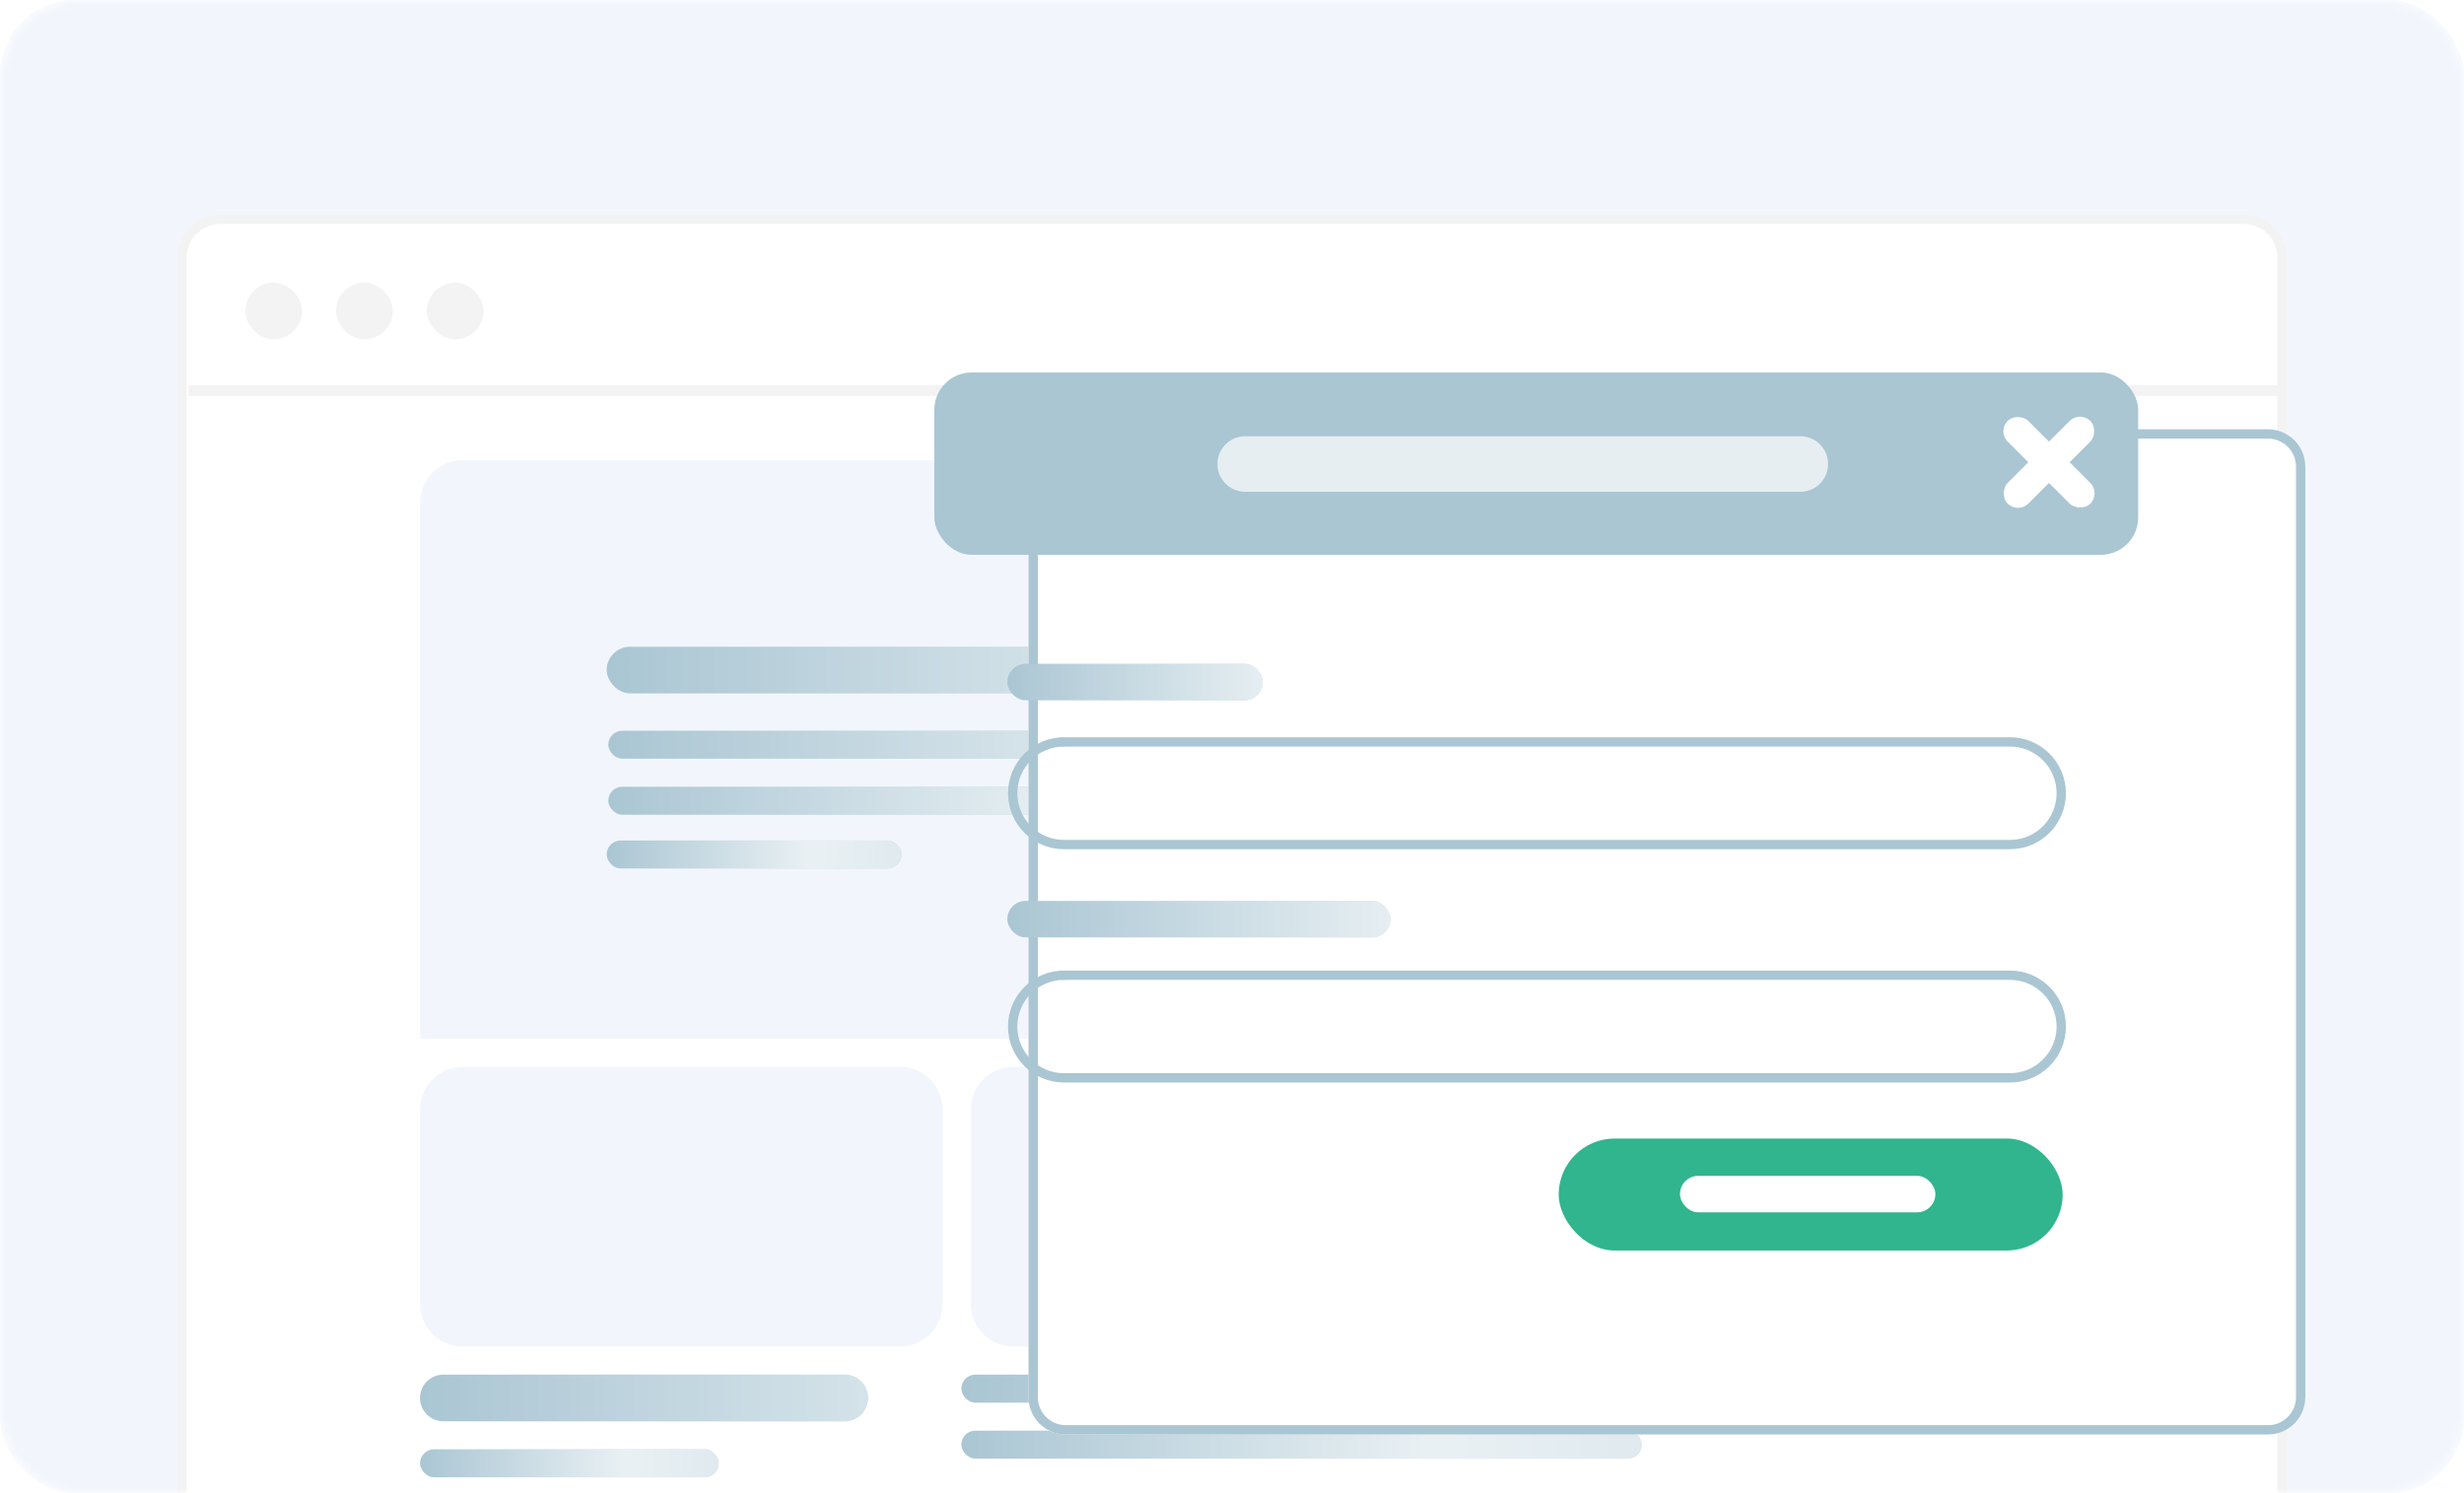 <svg xmlns="http://www.w3.org/2000/svg" width="264" height="160" fill="none"><mask id="a" width="264" height="160" x="0" y="0" maskUnits="userSpaceOnUse" style="mask-type:alpha"><rect width="264" height="160" fill="#F2F6FC" rx="8"/></mask><g mask="url(#a)"><rect width="264" height="160" fill="#F2F6FC" rx="8"/><path fill="#fff" stroke="#F3F3F3" d="M23.6 23.5h216.8c2.264 0 4.1 1.836 4.1 4.1v133.201h-225V27.6c0-2.264 1.836-4.1 4.1-4.1Z"/><path fill="#F2F6FC" d="M45 53.901c0-2.541 2.059-4.6 4.6-4.6h165.8c2.541 0 4.6 2.059 4.6 4.6v57.4H45V53.901ZM45 118.901c0-2.541 2.059-4.6 4.6-4.6h46.8c2.541 0 4.6 2.059 4.6 4.6v20.8c0 2.54-2.059 4.6-4.6 4.6H49.6c-2.541 0-4.6-2.06-4.6-4.6v-20.8ZM104 118.901c0-2.541 2.059-4.6 4.6-4.6h106.8c2.541 0 4.6 2.059 4.6 4.6v20.8c0 2.54-2.059 4.6-4.6 4.6H108.6c-2.541 0-4.6-2.06-4.6-4.6v-20.8Z"/><rect width="95.989" height="3" x="65.172" y="78.301" fill="#AAC6D3" rx="1.5"/><rect width="95.989" height="3" x="65.172" y="78.301" fill="url(#b)" fill-opacity=".9" rx="1.5"/><rect width="71.688" height="3" x="65.172" y="84.301" fill="#AAC6D3" rx="1.5"/><rect width="71.688" height="3" x="65.172" y="84.301" fill="url(#c)" fill-opacity=".9" rx="1.5"/><rect width="72.903" height="3" x="103" y="153.301" fill="#AAC6D3" rx="1.5"/><rect width="72.903" height="3" x="103" y="153.301" fill="url(#d)" fill-opacity=".9" rx="1.5"/><rect width="31.591" height="3" x="65" y="90.064" fill="#AAC6D3" rx="1.5"/><rect width="31.591" height="3" x="65" y="90.064" fill="url(#e)" fill-opacity=".9" rx="1.5"/><rect width="32" height="3" x="45" y="155.301" fill="#AAC6D3" rx="1.5"/><rect width="32" height="3" x="45" y="155.301" fill="url(#f)" fill-opacity=".9" rx="1.5"/><rect width="115.43" height="3" x="103" y="147.301" fill="#AAC6D3" rx="1.5"/><rect width="115.43" height="3" x="103" y="147.301" fill="url(#g)" fill-opacity=".9" rx="1.5"/><rect width="59.538" height="5" x="65" y="69.301" fill="#AAC6D3" rx="2.5"/><rect width="59.538" height="5" x="65" y="69.301" fill="url(#h)" fill-opacity=".6" rx="2.5"/><path fill="#AAC6D3" d="M45 149.801c0-1.381 1.119-2.5 2.5-2.5h43c1.381 0 2.5 1.119 2.5 2.5 0 1.38-1.119 2.5-2.5 2.5h-43c-1.381 0-2.5-1.12-2.5-2.5Z"/><path fill="url(#i)" fill-opacity=".6" d="M45 149.801c0-1.381 1.119-2.5 2.5-2.5h43c1.381 0 2.5 1.119 2.5 2.5 0 1.38-1.119 2.5-2.5 2.5h-43c-1.381 0-2.5-1.12-2.5-2.5Z"/><rect width="4.925" height="4.925" x="26.866" y="30.865" fill="#F3F3F3" stroke="#F3F3F3" stroke-width="1.15" rx="2.463"/><rect width="4.925" height="4.925" x="36.585" y="30.865" fill="#F3F3F3" stroke="#F3F3F3" stroke-width="1.15" rx="2.463"/><rect width="4.925" height="4.925" x="46.306" y="30.865" fill="#F3F3F3" stroke="#F3F3F3" stroke-width="1.15" rx="2.463"/><path stroke="#F3F3F3" stroke-width="1.15" d="M20.215 41.866H245"/><g filter="url(#j)"><path fill="#fff" d="M96.199 40c0-2.209 1.791-4 4-4h128.8c2.209 0 4 1.791 4 4v99.714c0 2.209-1.791 4-4 4h-128.8c-2.209 0-4-1.791-4-4V40Z"/><path stroke="#AAC6D3" d="M100.199 36.5h128.8c1.933 0 3.5 1.567 3.5 3.5v99.714c0 1.933-1.567 3.5-3.5 3.5h-128.8c-1.933 0-3.5-1.567-3.5-3.5V40c0-1.933 1.567-3.5 3.5-3.5Z"/></g><rect width="128.983" height="19.543" x="100.109" y="39.909" fill="#AAC6D3" rx="4"/><path fill="#AAC6D3" d="M130.441 49.722c0-1.642 1.332-2.974 2.974-2.974h59.479c1.642 0 2.974 1.331 2.974 2.974 0 1.643-1.332 2.974-2.974 2.974h-59.479c-1.642 0-2.974-1.331-2.974-2.974Z"/><path fill="url(#k)" fill-opacity=".7" d="M130.441 49.722c0-1.642 1.332-2.974 2.974-2.974h59.479c1.642 0 2.974 1.331 2.974 2.974 0 1.643-1.332 2.974-2.974 2.974h-59.479c-1.642 0-2.974-1.331-2.974-2.974Z"/><path stroke="#AAC6D3" d="M114 79.5h101.349c3.037 0 5.5 2.462 5.5 5.5s-2.463 5.5-5.5 5.5H114c-3.038 0-5.5-2.462-5.5-5.5s2.462-5.5 5.5-5.5ZM114 104.5h101.349c3.037 0 5.5 2.462 5.5 5.5s-2.463 5.5-5.5 5.5H114c-3.038 0-5.5-2.462-5.5-5.5s2.462-5.5 5.5-5.5Z"/><rect width="41.04" height="3.909" x="107.926" y="96.537" fill="#AAC6D3" rx="1.954"/><rect width="41.04" height="3.909" x="107.926" y="96.537" fill="url(#l)" fill-opacity=".7" rx="1.954"/><rect width="54" height="12" x="167" y="122" fill="#31B58E" rx="6"/><rect width="27.36" height="3.909" x="107.926" y="71.131" fill="#AAC6D3" rx="1.954"/><rect width="27.36" height="3.909" x="107.926" y="71.131" fill="url(#m)" fill-opacity=".7" rx="1.954"/><rect width="27.36" height="3.909" x="180" y="126" fill="#fff" rx="1.954"/><rect width="3.131" height="12.526" x="222.855" y="44" fill="#fff" rx="1.566" transform="rotate(45 222.855 44)"/><rect width="3.131" height="12.526" x="225.07" y="52.857" fill="#fff" rx="1.566" transform="rotate(135 225.07 52.857)"/></g><defs><linearGradient id="b" x1="161.161" x2="65.172" y1="80.101" y2="80.101" gradientUnits="userSpaceOnUse"><stop stop-color="#fff" stop-opacity=".7"/><stop offset=".307" stop-color="#fff" stop-opacity=".83"/><stop offset="1" stop-color="#fff" stop-opacity="0"/></linearGradient><linearGradient id="c" x1="136.86" x2="65.172" y1="86.101" y2="86.101" gradientUnits="userSpaceOnUse"><stop stop-color="#fff" stop-opacity=".7"/><stop offset=".307" stop-color="#fff" stop-opacity=".83"/><stop offset="1" stop-color="#fff" stop-opacity="0"/></linearGradient><linearGradient id="d" x1="175.903" x2="103" y1="155.101" y2="155.101" gradientUnits="userSpaceOnUse"><stop stop-color="#fff" stop-opacity=".7"/><stop offset=".307" stop-color="#fff" stop-opacity=".83"/><stop offset="1" stop-color="#fff" stop-opacity="0"/></linearGradient><linearGradient id="e" x1="96.591" x2="65" y1="91.864" y2="91.864" gradientUnits="userSpaceOnUse"><stop stop-color="#fff" stop-opacity=".7"/><stop offset=".307" stop-color="#fff" stop-opacity=".83"/><stop offset="1" stop-color="#fff" stop-opacity="0"/></linearGradient><linearGradient id="f" x1="77" x2="45" y1="157.101" y2="157.101" gradientUnits="userSpaceOnUse"><stop stop-color="#fff" stop-opacity=".7"/><stop offset=".307" stop-color="#fff" stop-opacity=".83"/><stop offset="1" stop-color="#fff" stop-opacity="0"/></linearGradient><linearGradient id="g" x1="218.43" x2="103" y1="149.101" y2="149.101" gradientUnits="userSpaceOnUse"><stop stop-color="#fff" stop-opacity=".7"/><stop offset=".307" stop-color="#fff" stop-opacity=".83"/><stop offset="1" stop-color="#fff" stop-opacity="0"/></linearGradient><linearGradient id="h" x1="124.538" x2="65" y1="72.301" y2="72.301" gradientUnits="userSpaceOnUse"><stop stop-color="#fff"/><stop offset="1" stop-color="#fff" stop-opacity="0"/></linearGradient><linearGradient id="i" x1="102.796" x2="45" y1="150.301" y2="150.301" gradientUnits="userSpaceOnUse"><stop stop-color="#fff"/><stop offset="1" stop-color="#fff" stop-opacity="0"/></linearGradient><linearGradient id="k" x1="196.802" x2="131.376" y1="49.34" y2="49.34" gradientUnits="userSpaceOnUse"><stop stop-color="#fff"/><stop offset="1" stop-color="#fff"/></linearGradient><linearGradient id="l" x1="148.966" x2="107.926" y1="98.882" y2="98.882" gradientUnits="userSpaceOnUse"><stop stop-color="#fff"/><stop offset="1" stop-color="#fff" stop-opacity="0"/></linearGradient><linearGradient id="m" x1="135.286" x2="107.926" y1="73.477" y2="73.477" gradientUnits="userSpaceOnUse"><stop stop-color="#fff"/><stop offset="1" stop-color="#fff" stop-opacity="0"/></linearGradient><filter id="j" width="200.801" height="171.714" x="78.199" y="14" color-interpolation-filters="sRGB" filterUnits="userSpaceOnUse"><feFlood flood-opacity="0" result="BackgroundImageFix"/><feColorMatrix in="SourceAlpha" result="hardAlpha" values="0 0 0 0 0 0 0 0 0 0 0 0 0 0 0 0 0 0 127 0"/><feOffset dx="14" dy="10"/><feGaussianBlur stdDeviation="16"/><feComposite in2="hardAlpha" operator="out"/><feColorMatrix values="0 0 0 0 0.475 0 0 0 0 0.557 0 0 0 0 0.596 0 0 0 0.2 0"/><feBlend in2="BackgroundImageFix" result="effect1_dropShadow_1285_2163"/><feBlend in="SourceGraphic" in2="effect1_dropShadow_1285_2163" result="shape"/></filter></defs></svg>